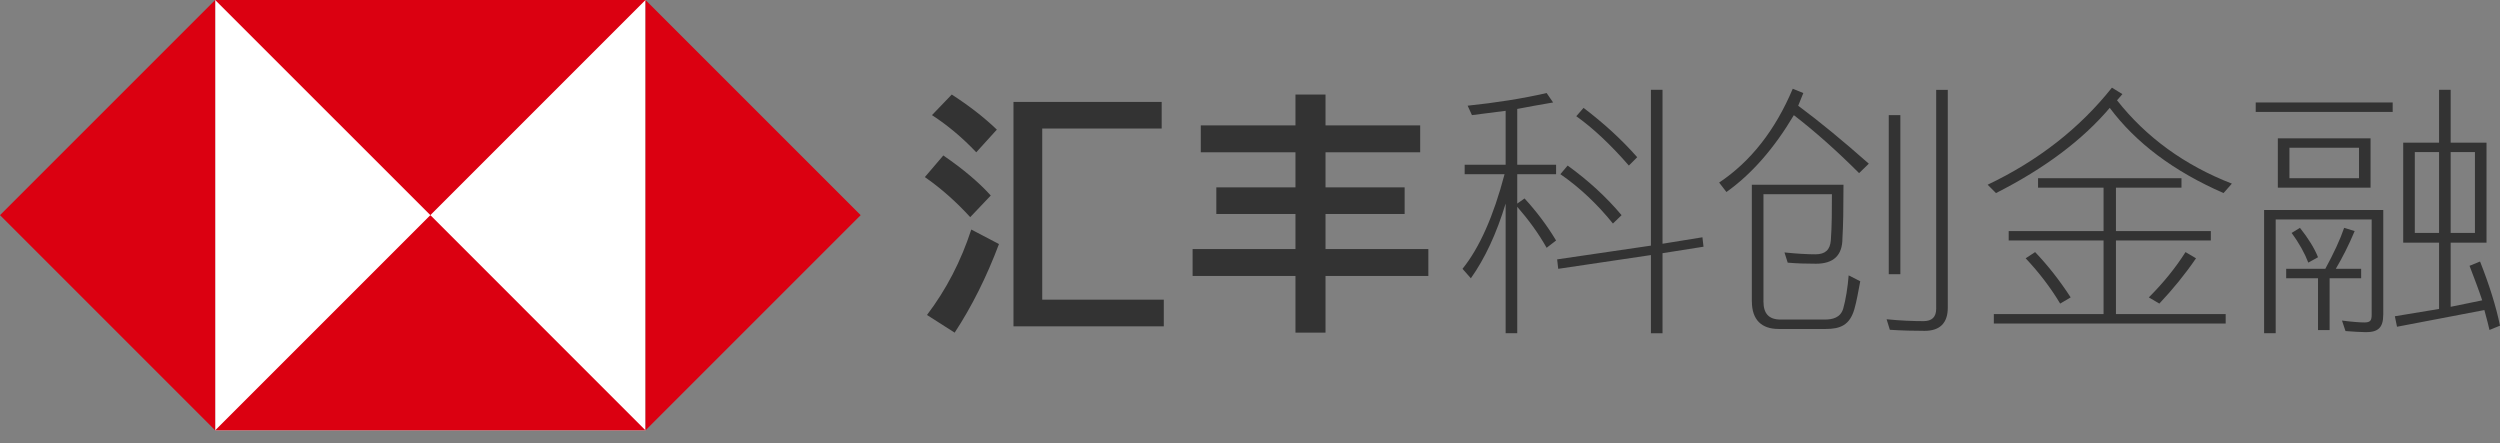 <svg width="141" height="25" viewBox="0 0 141 25" fill="none" xmlns="http://www.w3.org/2000/svg">
<rect x="0" y="0" width="141" height="25" fill="#808080" stroke="none"/>
<path d="M36.408 0H12.136V24.27H36.408V0Z" fill="white"/>
<path d="M36.406 0H12.136L24.272 12.134L36.406 0Z" fill="#DB0011"/>
<path d="M12.136 24.27V0L0 12.134L12.136 24.27Z" fill="#DB0011"/>
<path d="M36.406 24.27V0L48.542 12.134L36.406 24.27Z" fill="#DB0011"/>
<path d="M24.272 12.134L12.136 24.27H36.406L24.272 12.134Z" fill="#DB0011"/>
<path d="M52.162 9.987L53.203 8.768C54.333 9.542 55.225 10.3 55.879 11.028L54.72 12.247C53.946 11.399 53.099 10.641 52.162 9.987ZM54.78 12.946L56.342 13.764C55.643 15.624 54.809 17.288 53.843 18.761L52.282 17.765C53.367 16.336 54.2 14.73 54.78 12.946ZM52.564 6.492L53.679 5.332C54.647 5.957 55.494 6.612 56.222 7.31L55.061 8.589C54.287 7.771 53.455 7.072 52.562 6.492H52.564ZM65.519 7.25H58.782V16.903H65.638V18.405H57.16V5.749H65.519V7.25Z" fill="#333333"/>
<path d="M67.263 14.047H73.064V12.069H68.601V10.567H73.064V8.589H67.724V7.072H73.064V5.332H74.759V7.072H80.098V8.589H74.759V10.567H79.221V12.069H74.759V14.047H80.559V15.564H74.759V18.761H73.064V15.564H67.263V14.047Z" fill="#333333"/>
<path d="M82.956 15.694L82.485 15.162C83.442 13.975 84.234 12.197 84.857 9.824H82.607V9.292H84.918V6.25L83.018 6.493L82.775 5.961C84.371 5.793 85.847 5.565 87.23 5.247L87.595 5.779C86.881 5.901 86.196 6.023 85.573 6.144V9.292H87.763V9.824H85.573V11.482L85.984 11.192C86.669 11.937 87.261 12.728 87.763 13.564L87.23 13.975C86.759 13.139 86.196 12.379 85.573 11.663V18.794H84.918V11.48C84.401 13.182 83.747 14.581 82.958 15.693L82.956 15.694ZM87.821 14.629L93.112 13.853V5.065H93.766V13.747L96.017 13.383L96.078 13.915L93.766 14.28V18.795H93.112V14.386L87.883 15.162L87.823 14.629H87.821ZM88.004 9.824L88.415 9.338C89.571 10.173 90.59 11.102 91.457 12.136L90.97 12.607C90.073 11.497 89.085 10.569 88.006 9.824H88.004ZM88.902 6.555L89.313 6.084C90.453 6.951 91.472 7.879 92.338 8.867L91.868 9.338C90.833 8.151 89.845 7.225 88.903 6.555H88.902Z" fill="#333333"/>
<path d="M101.114 5.005L101.707 5.249L101.418 5.963C102.649 6.875 103.973 7.97 105.401 9.232L104.853 9.764C103.591 8.502 102.359 7.408 101.173 6.495C100.063 8.365 98.801 9.81 97.371 10.829L96.96 10.297C98.739 9.11 100.123 7.346 101.111 5.005H101.114ZM98.803 17.003V10.418H103.973C103.973 11.727 103.957 12.73 103.913 13.444C103.913 14.401 103.411 14.874 102.423 14.874C101.875 14.874 101.344 14.859 100.827 14.814L100.644 14.237C101.358 14.312 101.952 14.343 102.392 14.343C102.955 14.343 103.212 14.085 103.258 13.567C103.32 12.747 103.32 11.788 103.32 10.953H99.459V17.004C99.459 17.689 99.763 18.023 100.431 18.023H102.909C103.365 18.023 103.806 17.917 103.959 17.4C104.096 16.929 104.217 16.169 104.264 15.53L104.918 15.864C104.812 16.412 104.721 16.973 104.584 17.444C104.325 18.326 103.808 18.554 102.972 18.554H100.311C99.354 18.554 98.806 18.037 98.806 17.003H98.803ZM106.587 18.599L106.404 18.006C107.149 18.081 107.848 18.112 108.486 18.112C108.957 18.112 109.201 17.884 109.201 17.413V5.067H109.855V17.352C109.855 18.218 109.413 18.66 108.546 18.66C107.954 18.66 107.3 18.645 106.586 18.6L106.587 18.599ZM107.18 15.466H106.526V6.495H107.18V15.466Z" fill="#333333"/>
<path d="M119.112 4.944L119.704 5.308L119.4 5.658C121.057 7.756 123.217 9.322 125.878 10.357L125.407 10.889C122.593 9.658 120.465 8.06 118.99 6.084C117.454 7.894 115.31 9.506 112.574 10.889L112.103 10.418C114.946 9.066 117.288 7.24 119.112 4.945V4.944ZM118.641 13.564H113.29V13.031H118.641V10.583H114.946V10.05H123.035V10.583H119.34V13.031H124.691V13.564H119.34V17.715H125.528V18.247H112.452V17.715H118.641V13.564ZM114.247 14.568L114.78 14.218C115.494 14.963 116.163 15.814 116.786 16.773L116.194 17.122C115.646 16.21 114.994 15.359 114.247 14.568ZM123.263 14.218L123.855 14.568C123.232 15.48 122.533 16.331 121.787 17.122L121.194 16.773C122.03 15.937 122.715 15.085 123.263 14.218Z" fill="#333333"/>
<path d="M134.947 6.312H127.222V5.779H134.947V6.312ZM134.414 17.761C134.414 18.475 134.125 18.734 133.441 18.734C133.167 18.734 132.712 18.703 132.286 18.672L132.089 18.08C132.666 18.155 133.123 18.186 133.351 18.186C133.7 18.186 133.762 18.064 133.762 17.744V12.377H128.349V18.794H127.695V11.845H134.416V17.759L134.414 17.761ZM133.7 10.584H128.47V7.802H133.7V10.584ZM128.941 15.162H131.147C131.618 14.295 131.982 13.52 132.21 12.85L132.803 13.033C132.453 13.869 132.089 14.569 131.739 15.162H133.169V15.694H131.39V18.614H130.736V15.694H128.941V15.162ZM129.124 8.334V10.052H133.048V8.334H129.124ZM129.246 13.139L129.717 12.85C130.188 13.442 130.537 14.006 130.736 14.508L130.188 14.812C129.991 14.295 129.686 13.733 129.246 13.139ZM140.118 17.487L135.191 18.429L135.07 17.837L137.563 17.425V13.686H135.541V8.045H137.563V5.065H138.217V8.045H140.24V13.686H138.217V17.304L139.997 16.939C139.8 16.347 139.556 15.708 139.282 14.992L139.875 14.749C140.392 16.057 140.772 17.258 141 18.367L140.407 18.61C140.361 18.414 140.271 18.033 140.118 17.485V17.487ZM136.195 8.577V13.139H137.563V8.577H136.195ZM138.217 8.577V13.139H139.586V8.577H138.217Z" fill="#333333"/>
</svg>
